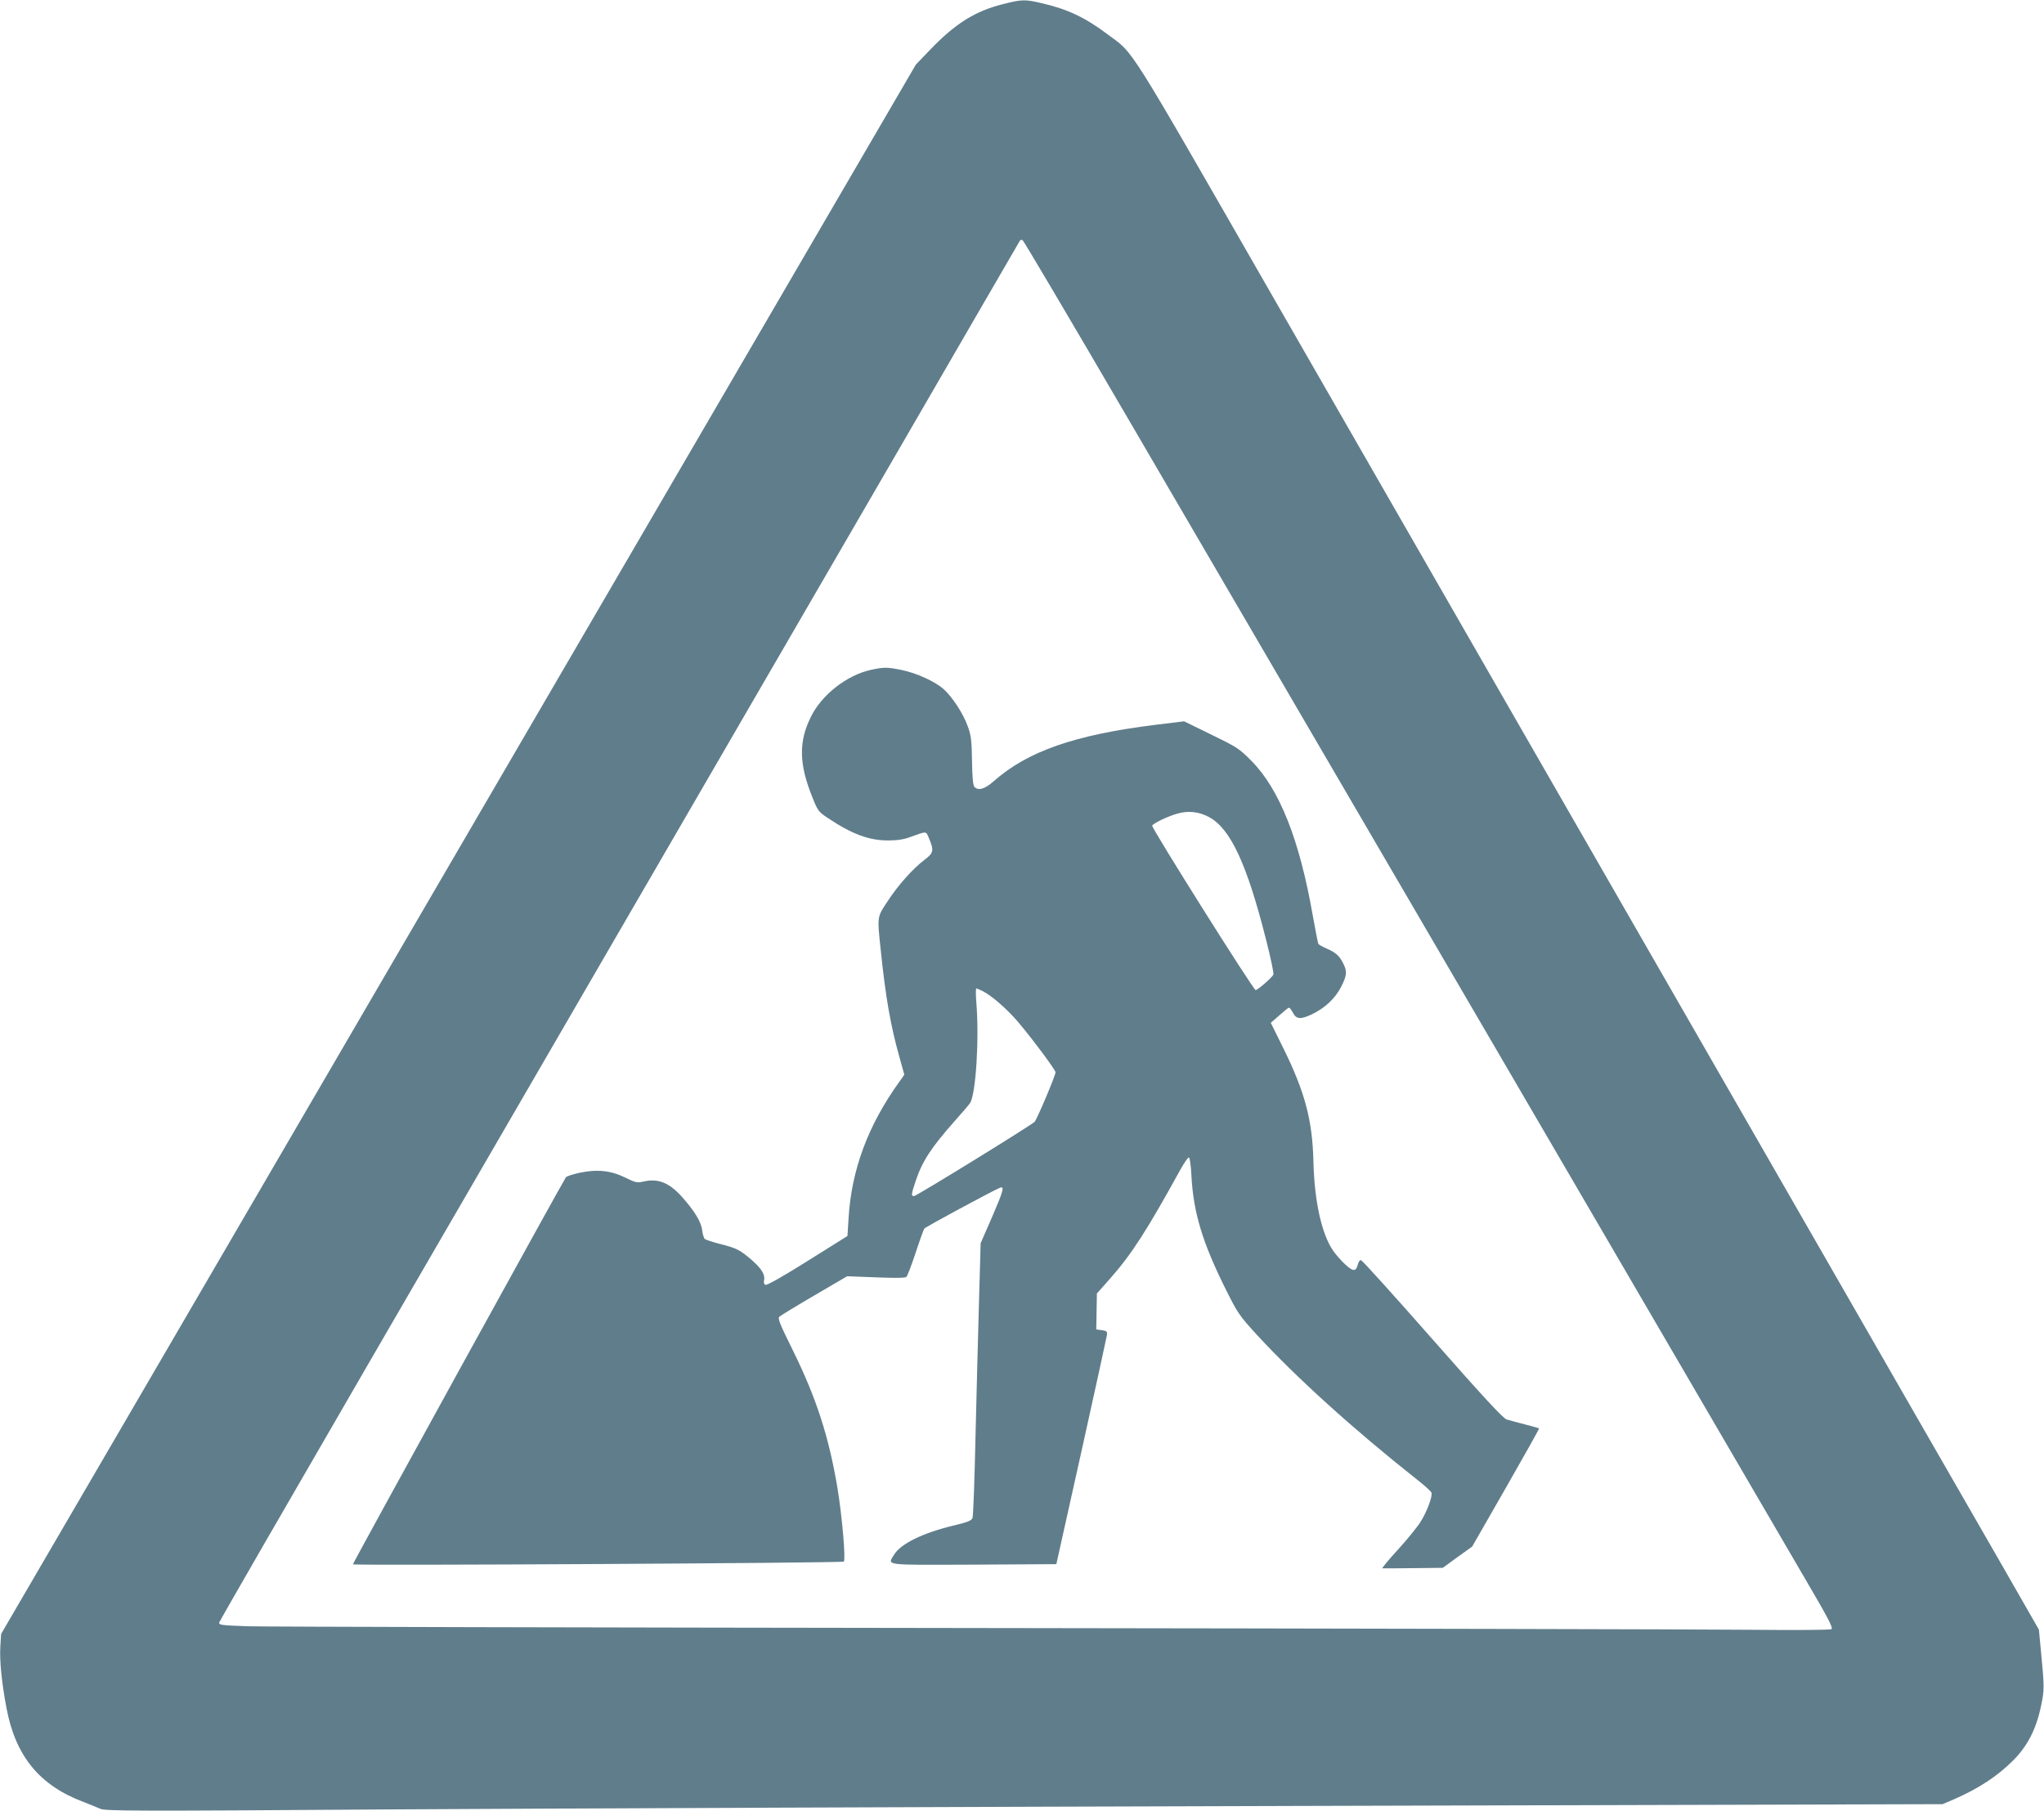 <?xml version="1.0" standalone="no"?>
<!DOCTYPE svg PUBLIC "-//W3C//DTD SVG 20010904//EN"
 "http://www.w3.org/TR/2001/REC-SVG-20010904/DTD/svg10.dtd">
<svg version="1.0" xmlns="http://www.w3.org/2000/svg"
 width="1280pt" height="1134pt" viewBox="0 0 1280 1134"
 preserveAspectRatio="xMidYMid meet">
<g transform="translate(0,1134) scale(0.1,-0.1)"
fill="#607d8b" stroke="none">
<path d="M6280 11314 c-174 -44 -296 -120 -455 -285 l-90 -94 -2209 -3790
c-1215 -2084 -2504 -4296 -2864 -4914 l-655 -1123 -5 -81 c-5 -89 9 -227 39
-385 57 -301 208 -484 484 -587 39 -15 85 -34 103 -42 30 -14 207 -15 1795 -4
969 6 3558 16 5752 22 l3990 11 70 30 c156 68 273 145 371 243 90 90 145 196
175 340 22 104 22 115 -1 355 l-12 125 -232 405 c-129 223 -769 1337 -1423
2475 -655 1139 -1425 2480 -1713 2980 -288 501 -919 1599 -1402 2440 -963
1677 -890 1561 -1062 1690 -141 106 -251 158 -413 195 -104 25 -125 24 -243
-6z m775 -2580 c796 -1363 4044 -6928 4265 -7308 130 -222 160 -280 149 -288
-9 -5 -200 -7 -499 -4 -267 3 -2454 8 -4860 11 -2406 3 -4458 8 -4558 11 -167
6 -183 8 -179 24 2 9 431 752 952 1651 522 899 1264 2179 1650 2844 386 666
1086 1872 1555 2680 469 809 854 1474 857 1478 3 4 10 6 16 4 6 -2 299 -498
652 -1103z"/>
<path d="M5453 7145 c-150 -33 -309 -157 -376 -296 -76 -154 -74 -293 10 -501
33 -83 39 -92 92 -127 154 -104 263 -145 386 -144 57 0 98 7 140 23 99 36 93
36 111 -6 34 -80 31 -95 -25 -137 -75 -57 -167 -160 -232 -260 -68 -102 -66
-95 -44 -303 31 -301 62 -476 117 -672 l31 -112 -31 -44 c-196 -272 -300 -552
-318 -854 l-7 -112 -249 -156 c-148 -93 -255 -154 -264 -150 -9 3 -13 14 -9
28 7 36 -15 73 -78 128 -73 63 -94 74 -198 100 -46 12 -89 26 -95 31 -6 5 -14
30 -17 55 -5 51 -49 123 -129 212 -78 86 -147 114 -238 93 -41 -9 -50 -7 -115
25 -89 44 -176 53 -285 30 -41 -9 -79 -21 -86 -28 -12 -13 -1334 -2415 -1334
-2424 0 -9 3065 8 3074 17 13 12 -10 279 -39 457 -54 325 -134 571 -282 870
-81 164 -94 196 -82 207 8 7 106 67 219 133 l205 120 180 -7 c125 -5 183 -4
191 3 7 6 32 74 58 151 25 77 50 145 54 151 6 10 429 238 474 256 30 12 22
-18 -51 -187 l-70 -160 -10 -355 c-6 -195 -15 -578 -22 -850 -6 -272 -14 -504
-19 -516 -7 -17 -30 -26 -122 -48 -190 -46 -326 -113 -368 -180 -43 -71 -78
-66 498 -64 l517 3 157 705 c86 388 158 716 160 730 3 22 -2 26 -32 30 l-35 5
2 112 2 113 86 97 c133 151 229 301 436 677 24 44 49 79 54 78 6 -1 13 -52 16
-114 12 -232 70 -422 217 -716 73 -146 83 -161 193 -281 246 -267 604 -591
1001 -905 48 -37 89 -75 92 -83 8 -21 -25 -112 -65 -178 -18 -31 -83 -111
-142 -176 -60 -65 -105 -120 -100 -120 4 -1 91 0 193 1 l185 2 92 67 92 66
211 368 c116 203 210 370 208 372 -2 2 -41 13 -88 25 -47 12 -98 26 -115 31
-22 7 -144 138 -465 503 -239 272 -441 495 -447 495 -7 1 -15 -10 -19 -24 -12
-49 -29 -50 -80 -3 -25 23 -59 62 -75 85 -73 105 -118 312 -124 558 -6 257
-52 434 -187 708 l-80 162 54 47 c29 26 56 48 60 48 4 0 14 -13 23 -29 22 -44
47 -47 120 -13 83 40 147 100 185 175 35 70 37 94 11 145 -24 47 -45 66 -103
92 -26 11 -49 24 -52 29 -3 4 -18 84 -35 177 -83 476 -209 793 -385 970 -76
77 -91 86 -251 164 l-170 83 -180 -22 c-506 -63 -801 -166 -1013 -354 -55 -49
-98 -61 -121 -33 -8 9 -13 68 -14 163 -2 125 -6 158 -26 213 -27 78 -96 184
-150 233 -54 49 -171 102 -263 121 -91 19 -113 19 -195 1z m2119 -922 c134
-73 237 -294 357 -770 28 -110 49 -208 45 -216 -6 -17 -98 -97 -111 -97 -14 0
-655 1019 -648 1030 10 16 100 59 158 75 69 20 136 12 199 -22z m-1419 -1089
c59 -30 151 -111 221 -192 90 -106 236 -302 236 -317 0 -20 -117 -296 -131
-310 -26 -25 -740 -465 -755 -465 -19 0 -18 10 11 97 41 122 97 207 241 370
47 52 91 104 99 116 36 56 58 403 39 630 -4 48 -4 87 0 87 4 0 21 -7 39 -16z"/>
</g>
</svg>
